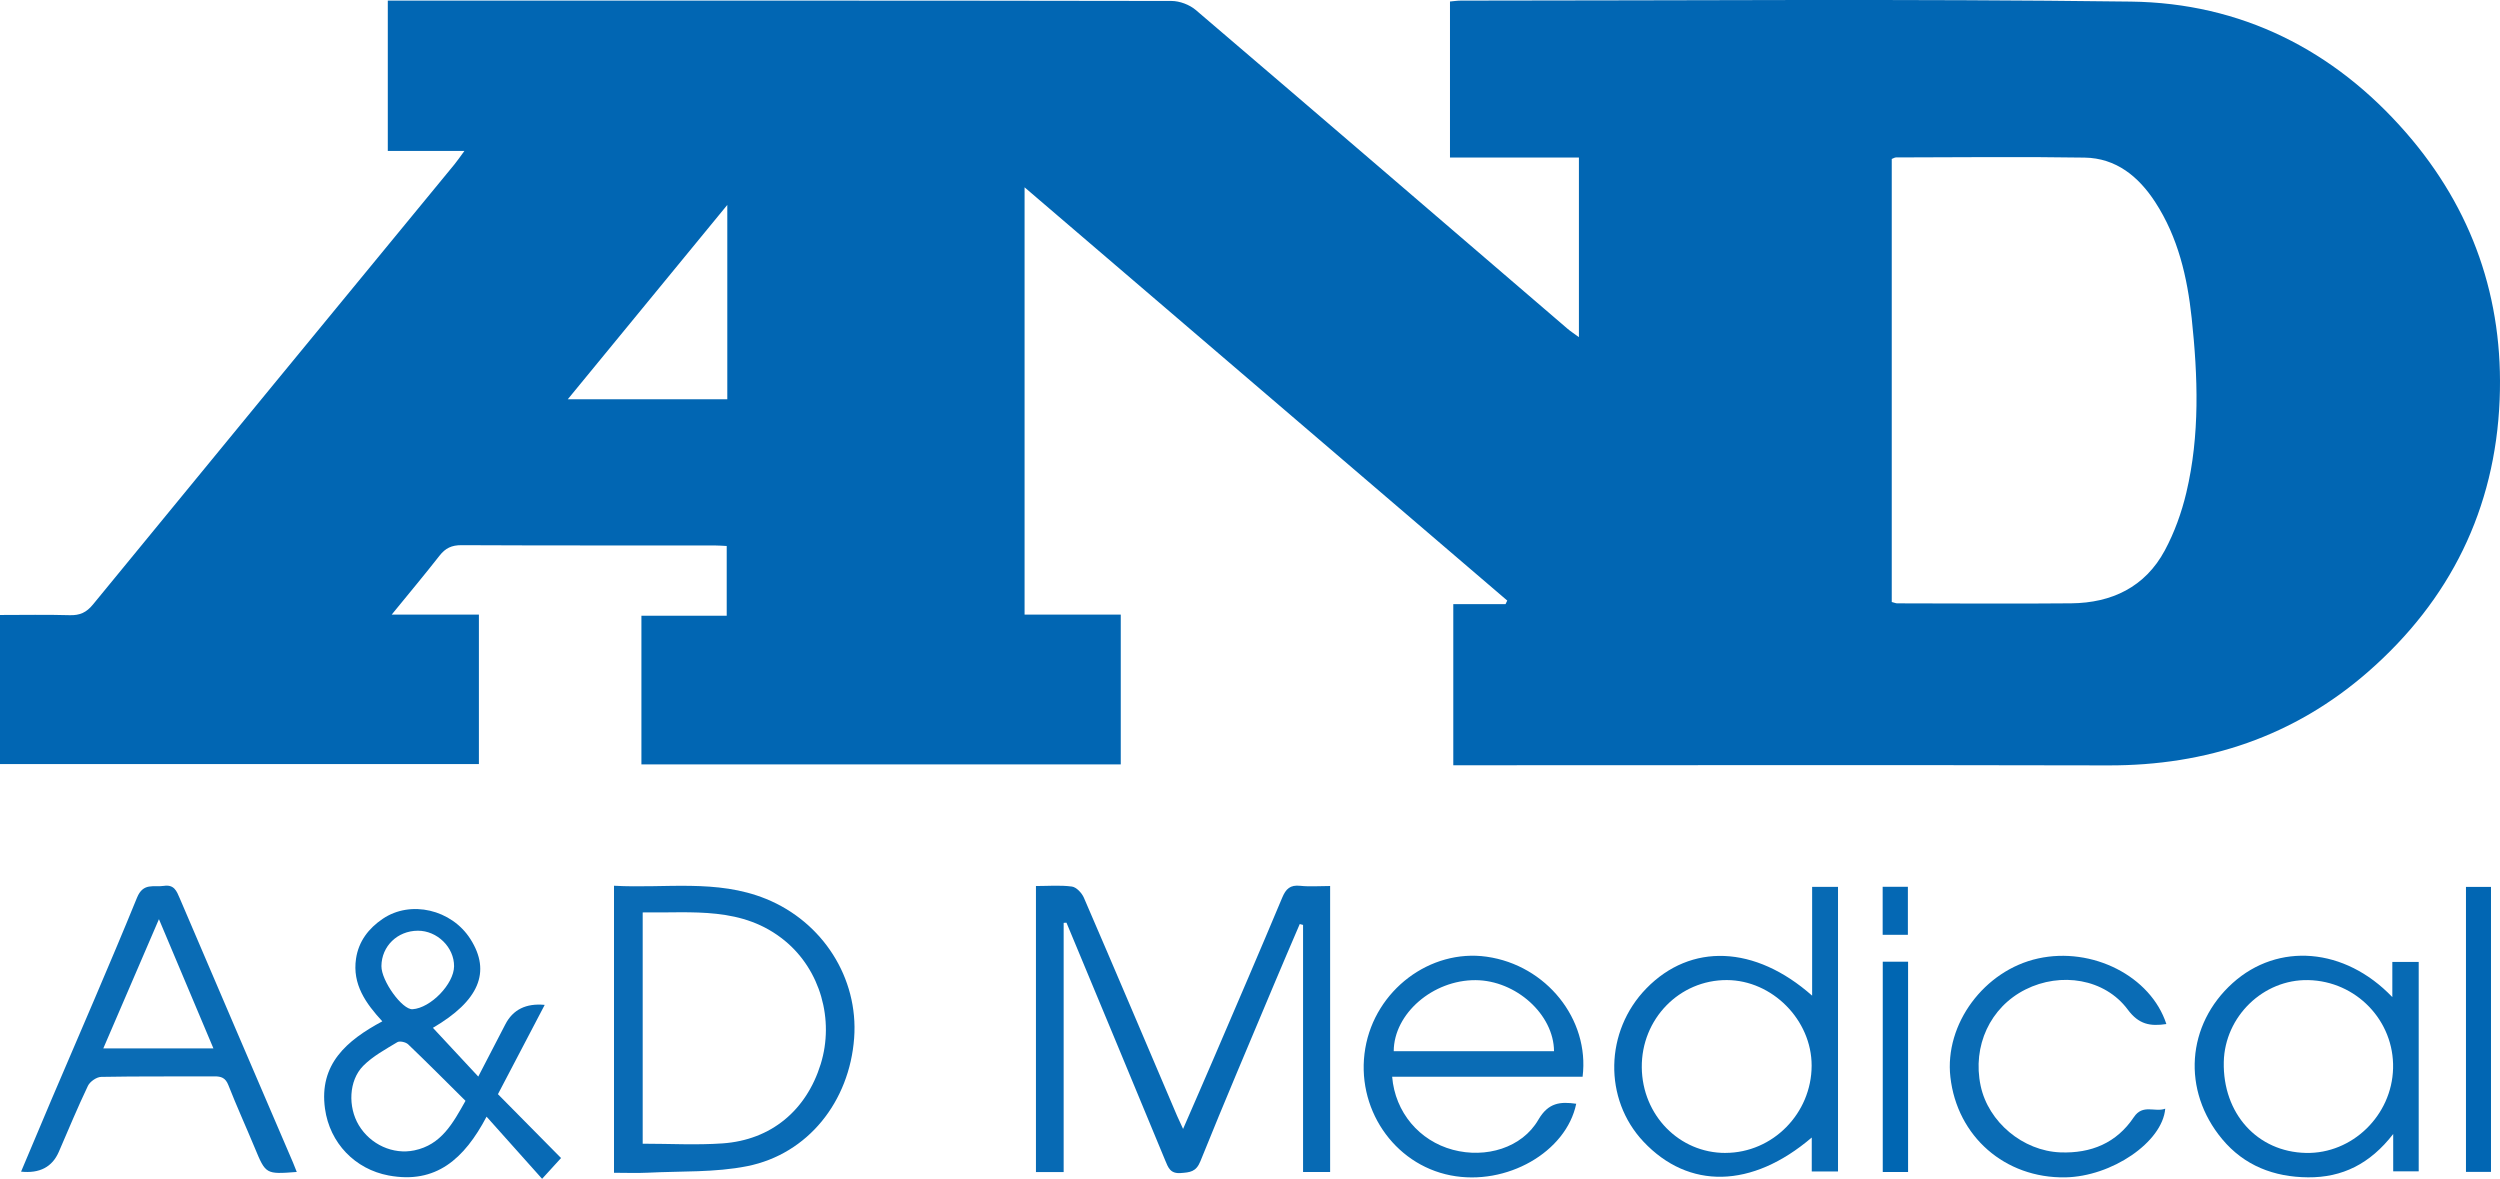 <svg xmlns="http://www.w3.org/2000/svg" version="1.1" viewBox="0 0 861.65 406.29"><defs><style>.cls-1{fill:#0468b4}.cls-2{fill:#0066b2}.cls-3{fill:#096bb5}.cls-4{fill:#076ab4}.cls-5{fill:#0a6cb5}.cls-6{fill:#0166b3}.cls-7{fill:#086ab5}</style></defs><g><g id="Laag_1"><g id="qgSUZ8"><g><path d="M133.66 52.04V.2h5.11C227.1.2 315.43.17 403.76.33c2.82 0 6.23 1.29 8.38 3.12 42.8 36.53 85.45 73.23 128.15 109.88 1.08.92 2.29 1.69 3.9 2.87V54.29h-44.44V.52c1.22-.1 2.49-.31 3.75-.31 77 0 154-.66 230.98.34 37.89.49 69.91 16.57 94.87 45.27 22.82 26.24 33.59 57.21 32.18 91.93-1.53 37.67-17.05 69.09-45.38 93.82-25.52 22.27-55.65 32.31-89.47 32.23-73.16-.17-146.33-.05-219.49-.05h-6.3v-55.54h18.01c.2-.41.39-.81.59-1.22-55.25-47.3-110.5-94.6-166.36-142.43v147.26h33.15v51.64H221.07v-51.25h29.4v-24.03c-1.52-.07-2.97-.19-4.42-.19-29-.01-58 .05-86.99-.09-3.36-.02-5.54 1.02-7.55 3.59-5.18 6.62-10.58 13.07-16.51 20.34h30.06v51.52H0v-51.39c8.11 0 16.08-.16 24.03.07 3.47.1 5.75-.91 8.02-3.69 41.46-50.62 83.05-101.15 124.59-151.7 1.01-1.23 1.91-2.56 3.43-4.63h-26.42Zm518.36 155.45c.93.24 1.4.46 1.86.46 20 .02 40 .18 59.99-.01 13.97-.13 25.45-5.61 32.23-18.19 3.34-6.2 5.81-13.08 7.44-19.95 4.71-19.85 3.99-40.04 1.85-60.13-1.5-14.1-4.68-27.89-12.59-40.04-5.73-8.79-13.45-15.14-24.33-15.31-21.66-.35-43.33-.09-64.99-.06-.44 0-.89.31-1.47.53V207.5ZM250.67 70.63c-18.78 22.87-36.74 44.76-54.98 66.98h54.98V70.63Z" class="cls-6"/><path d="M366.6 318.09v85.88h-9.55v-98.59c4.18 0 8.35-.36 12.39.18 1.56.21 3.44 2.23 4.14 3.87 10.8 25 21.42 50.07 32.1 75.13.51 1.19 1.08 2.35 2.08 4.54 3.82-8.79 7.29-16.72 10.7-24.67 7.86-18.32 15.76-36.62 23.45-55.01 1.29-3.08 2.75-4.48 6.19-4.12 3.27.35 6.61.07 10.34.07v98.58h-9.33v-85.17l-1.14-.3c-3 7.02-6.03 14.03-8.98 21.07-8.48 20.21-17.08 40.38-25.27 60.7-1.48 3.67-3.59 3.81-6.75 4.05-3.62.28-4.33-1.85-5.4-4.43-11.28-27.31-22.65-54.58-34-81.86l-.97.06Z" class="cls-4"/><path d="M211.63 305.28c17.62.99 35.34-2.38 52.34 4.51 19.59 7.94 31.95 27.31 30.42 47.98-1.61 21.88-15.9 39.97-36.86 44.16-11.11 2.22-22.77 1.67-34.19 2.25-3.81.19-7.63.03-11.72.03v-98.93Zm9.87 88.91c9.38 0 18.51.52 27.56-.11 16.68-1.17 28.84-11.33 33.8-27.31 4.76-15.34-.17-32.46-12.26-42.45-14.62-12.08-31.98-9.59-49.09-9.84v79.71Z" class="cls-3"/><path d="M149.2 354.24c5.12 5.5 10.09 10.84 15.64 16.81 3.31-6.39 6.34-12.19 9.33-18q3.93-7.63 13.57-6.71c-5.46 10.43-10.81 20.65-16.12 30.78 7.37 7.46 14.6 14.78 21.75 22.01-1.98 2.17-3.81 4.17-6.53 7.16-6.37-7.13-12.55-14.04-19.14-21.42-7.7 14.59-17.47 23.31-33.76 20.27-11.52-2.15-20.29-11.13-21.93-23.03-2.11-15.3 7.45-23.5 19.76-30.1-5.72-6.2-10.38-12.77-9.06-21.62.89-5.96 4.34-10.42 9.2-13.71 9.64-6.54 23.73-3.22 30.22 6.97 7.23 11.35 2.92 21.34-12.94 30.61Zm11.24 25.17c-6.73-6.67-13.17-13.16-19.78-19.48-.8-.76-2.89-1.23-3.71-.74-4.08 2.47-8.44 4.82-11.75 8.15-5.03 5.07-5.31 14.19-1.54 20.47 4.03 6.71 11.83 10.21 19.15 8.68 9.27-1.93 13.26-9.28 17.63-17.08Zm-16.46-58.63c-7.02.05-12.44 5.32-12.52 12.17-.06 5.08 7.19 15.14 10.74 14.89 6.25-.43 14.24-8.69 14.3-14.79.06-6.55-5.83-12.32-12.52-12.27Z" class="cls-7"/><path d="M624.57 343.16v-37.49h8.92v98.09h-9.05v-11.7c-20.64 17.62-42.42 17.96-57.99 1.43-13.83-14.68-13.38-38.12 1.01-52.85 15.29-15.65 37.38-14.93 57.12 2.53Zm-29.83 54.2c16.26-.05 29.63-13.61 29.66-30.08.03-15.71-13.56-29.43-29.2-29.49-16.37-.07-29.5 13.4-29.34 30.11.16 16.48 12.94 29.52 28.88 29.47Z" class="cls-4"/><path d="M102.28 403.93c-10.72.82-10.69.8-14.5-8.38-2.99-7.2-6.23-14.3-9.07-21.55-.99-2.54-2.47-3.04-4.89-3.02-12.98.08-25.97-.07-38.95.18-1.58.03-3.87 1.62-4.57 3.09-3.57 7.48-6.74 15.15-10.04 22.76q-3.4 7.82-13 6.81c3.52-8.35 6.96-16.57 10.45-24.77 9.88-23.2 19.99-46.31 29.51-69.66 2.16-5.29 5.78-3.54 9.25-4.06 3.54-.53 4.39 1.72 5.49 4.3 12.97 30.38 26.01 60.73 39.04 91.09.39.9.73 1.82 1.28 3.21Zm-28.72-42.58c-6.24-14.8-12.26-29.09-18.78-44.55-6.74 15.66-12.89 29.94-19.18 44.55h37.96ZM479.82 371.11c1.01 12.27 9.37 22.09 20.94 25.18 11.33 3.03 23.82-.65 29.45-10.36 3.46-5.97 7.61-6.27 13.05-5.51-3.44 16.68-24.05 28.44-43.26 24.69-19.75-3.85-32.91-23.42-29.44-43.8 3.41-20.04 22.35-34.33 41.84-31.57 20.52 2.91 35.52 21.52 33.06 41.36h-65.63Zm55.79-8.81c-.1-12.72-13.15-24.39-27.02-24.48-14.73-.09-28.18 11.53-28.23 24.48h55.25Z" class="cls-5"/><path d="M824.54 343.66v-12.12h9.09v72.17h-8.79v-12.86c-8 10.32-17.55 15.02-29.35 14.93-11.78-.09-22-4.05-29.58-13.15-13.99-16.79-12.3-39.5 3.61-53.82 15.62-14.05 38.58-12.32 55.01 4.84Zm.26 24.55c.42-16.41-12.7-30.06-29.24-30.41-15.48-.33-28.75 12.52-29.11 28.18-.4 17.79 11.55 31.03 28.33 31.39 15.95.34 29.61-12.92 30.02-29.16Z" class="cls-4"/><path d="M746.66 352.95c-5.61.84-9.51.13-13.31-4.99-7.92-10.66-23.09-13.04-35.27-6.91-12.14 6.1-18.34 19.43-15.43 33.18 2.65 12.51 14.58 22.46 27.48 22.95 10.59.4 19.38-3.24 25.32-12.14 3.1-4.64 7.23-1.59 10.82-2.92-.98 11.59-18.52 23.41-34.48 23.67-20.75.33-37.25-14.08-39.57-34.57-2.07-18.25 11.65-36.8 30.24-40.88 18.66-4.1 38.83 6.09 44.2 22.61Z" class="cls-5"/><path d="M858.54 403.9h-8.62v-98.22h8.62v98.22Z" class="cls-6"/><path d="M657.64 331.46v72.48h-8.73v-72.48h8.73Z" class="cls-2"/><path d="M657.57 322.19h-8.69v-16.55h8.69v16.55Z" class="cls-1"/></g></g></g></g></svg>